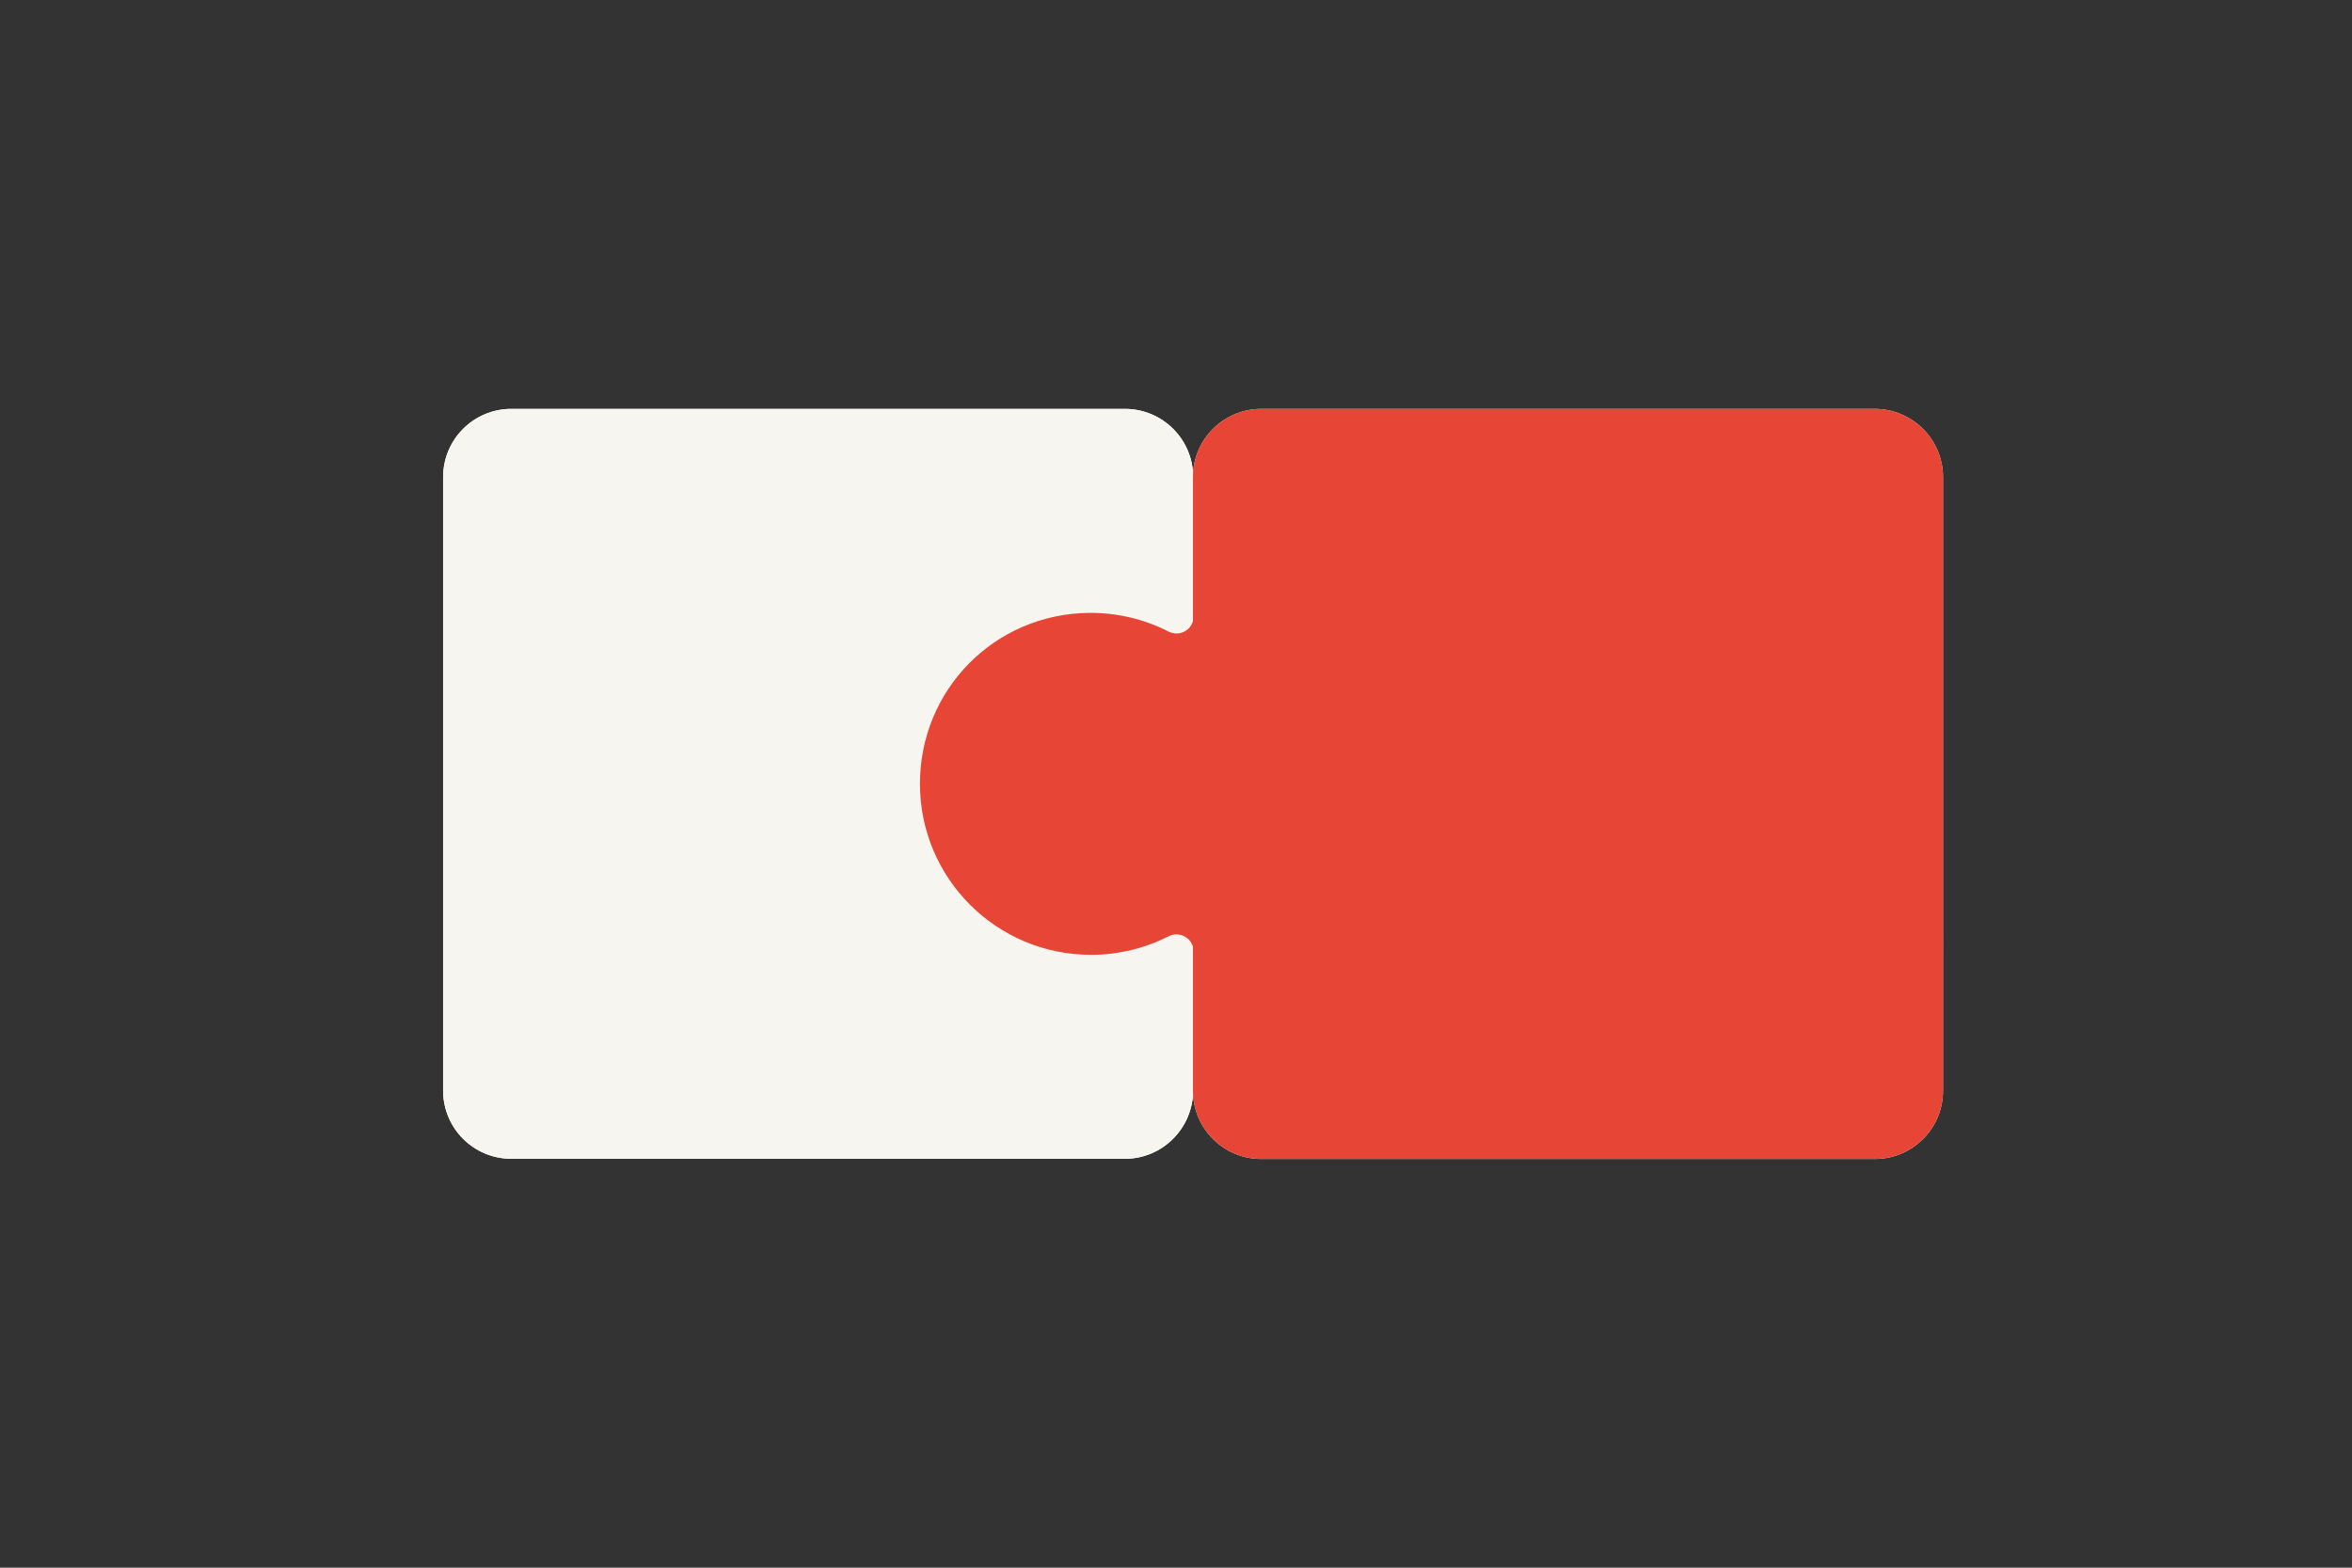 <?xml version="1.0" encoding="utf-8"?>
<!-- Generator: Adobe Illustrator 21.0.0, SVG Export Plug-In . SVG Version: 6.00 Build 0)  -->
<!DOCTYPE svg PUBLIC "-//W3C//DTD SVG 1.1//EN" "http://www.w3.org/Graphics/SVG/1.1/DTD/svg11.dtd">
<svg version="1.1" id="Laag_1" xmlns="http://www.w3.org/2000/svg" xmlns:xlink="http://www.w3.org/1999/xlink" x="0px" y="0px"
	 width="1275px" height="850px" viewBox="0 0 1275 850" style="enable-background:new 0 0 1275 850;" xml:space="preserve">
<rect x="0" y="0" width="1275" height="850" fill="#333333" stroke="none"/>
<style type="text/css">
	.st0{fill:none;}
	.st1{fill:#FFFFFF;}
	.st2{fill:#F7F5F0;}
	.st3{fill:#2175D9;}
	.st4{fill:#E74536;}
</style>
<g>
	<rect class="st0" width="1275" height="850"/>
</g>
<path class="st1" d="M-5950,628.3h-332.6c-20.4,0-37-16.5-37-37V258.7c0-20.4,16.5-37,37-37h332.6c20.4,0,37,16.5,37,37v332.6
	C-5913,611.7-5929.6,628.3-5950,628.3z"/>
<path class="st2" d="M-5655,202.7"/>
<line class="st2" x1="-5542" y1="497.3" x2="-5542" y2="315.7"/>
<path class="st2" d="M-5543.5,221.7h-332.6c-20.4,0-37,16.5-37,37v78c-1.5,5.5-7.8,8.5-13.3,5.7c-12.9-6.6-27.5-10.2-43-10.1
	c-51.1,0.5-91.7,41.5-91.7,92.7c0,51.2,41.5,92.7,92.7,92.7c15.1,0,29.4-3.6,42-10c5.5-2.8,11.8,0.2,13.3,5.7v78
	c0,20.4,16.5,37,37,37h332.6c20.4,0,37-16.5,37-37V258.7C-5506.5,238.3-5523.1,221.7-5543.5,221.7z"/>
<path class="st3" d="M-5950,628.3h-332.6c-20.4,0-37-16.5-37-37V258.7c0-20.4,16.5-37,37-37h332.6c20.4,0,37,16.5,37,37v332.6
	C-5913,611.7-5929.6,628.3-5950,628.3z"/>
<path class="st2" d="M-5543.5,221.7h-332.6c-20.4,0-37,16.5-37,37v78c-1.5,5.5-7.8,8.5-13.3,5.7c-12.9-6.6-27.5-10.2-43-10.1
	c-51.1,0.5-91.7,41.5-91.7,92.7c0,51.2,41.5,92.7,92.7,92.7c15.1,0,29.4-3.6,42-10c5.5-2.8,11.8,0.2,13.3,5.7v78
	c0,20.4,16.5,37,37,37h332.6c20.4,0,37-16.5,37-37V258.7C-5506.5,238.3-5523.1,221.7-5543.5,221.7z"/>
<path class="st1" d="M609.8,628.3H277.2c-20.4,0-37-16.5-37-37V258.7c0-20.4,16.5-37,37-37h332.6c20.4,0,37,16.5,37,37v332.6
	C646.7,611.7,630.2,628.3,609.8,628.3z"/>
<path class="st2" d="M904.8,202.7"/>
<path class="st2" d="M1016.3,221.7H683.7c-20.4,0-37,16.5-37,37v78c-1.5,5.5-7.8,8.5-13.3,5.7c-12.9-6.6-27.5-10.2-43-10.1
	c-51.1,0.5-91.7,41.5-91.7,92.7c0,51.2,41.5,92.7,92.7,92.7c15.1,0,29.4-3.6,42-10c5.5-2.8,11.8,0.2,13.3,5.7v78
	c0,20.4,16.5,37,37,37h332.6c20.4,0,37-16.5,37-37V258.7C1053.3,238.3,1036.7,221.7,1016.3,221.7z"/>
<path class="st2" d="M609.8,628.3H277.2c-20.4,0-37-16.5-37-37V258.7c0-20.4,16.5-37,37-37h332.6c20.4,0,37,16.5,37,37v332.6
	C646.7,611.7,630.2,628.3,609.8,628.3z"/>
<path class="st4" d="M1016.3,221.7H683.7c-20.4,0-37,16.5-37,37v78c-1.5,5.5-7.8,8.5-13.3,5.7c-12.9-6.6-27.5-10.2-43-10.1
	c-51.1,0.5-91.7,41.5-91.7,92.7c0,51.2,41.5,92.7,92.7,92.7c15.1,0,29.4-3.6,42-10c5.5-2.8,11.8,0.2,13.3,5.7v78
	c0,20.4,16.5,37,37,37h332.6c20.4,0,37-16.5,37-37V258.7C1053.3,238.3,1036.7,221.7,1016.3,221.7z"/>
<g>
</g>
<g>
</g>
<g>
</g>
<g>
</g>
<g>
</g>
<g>
</g>
<g>
</g>
<g>
</g>
<g>
</g>
<g>
</g>
<g>
</g>
<g>
</g>
<g>
</g>
<g>
</g>
<g>
</g>
</svg>
